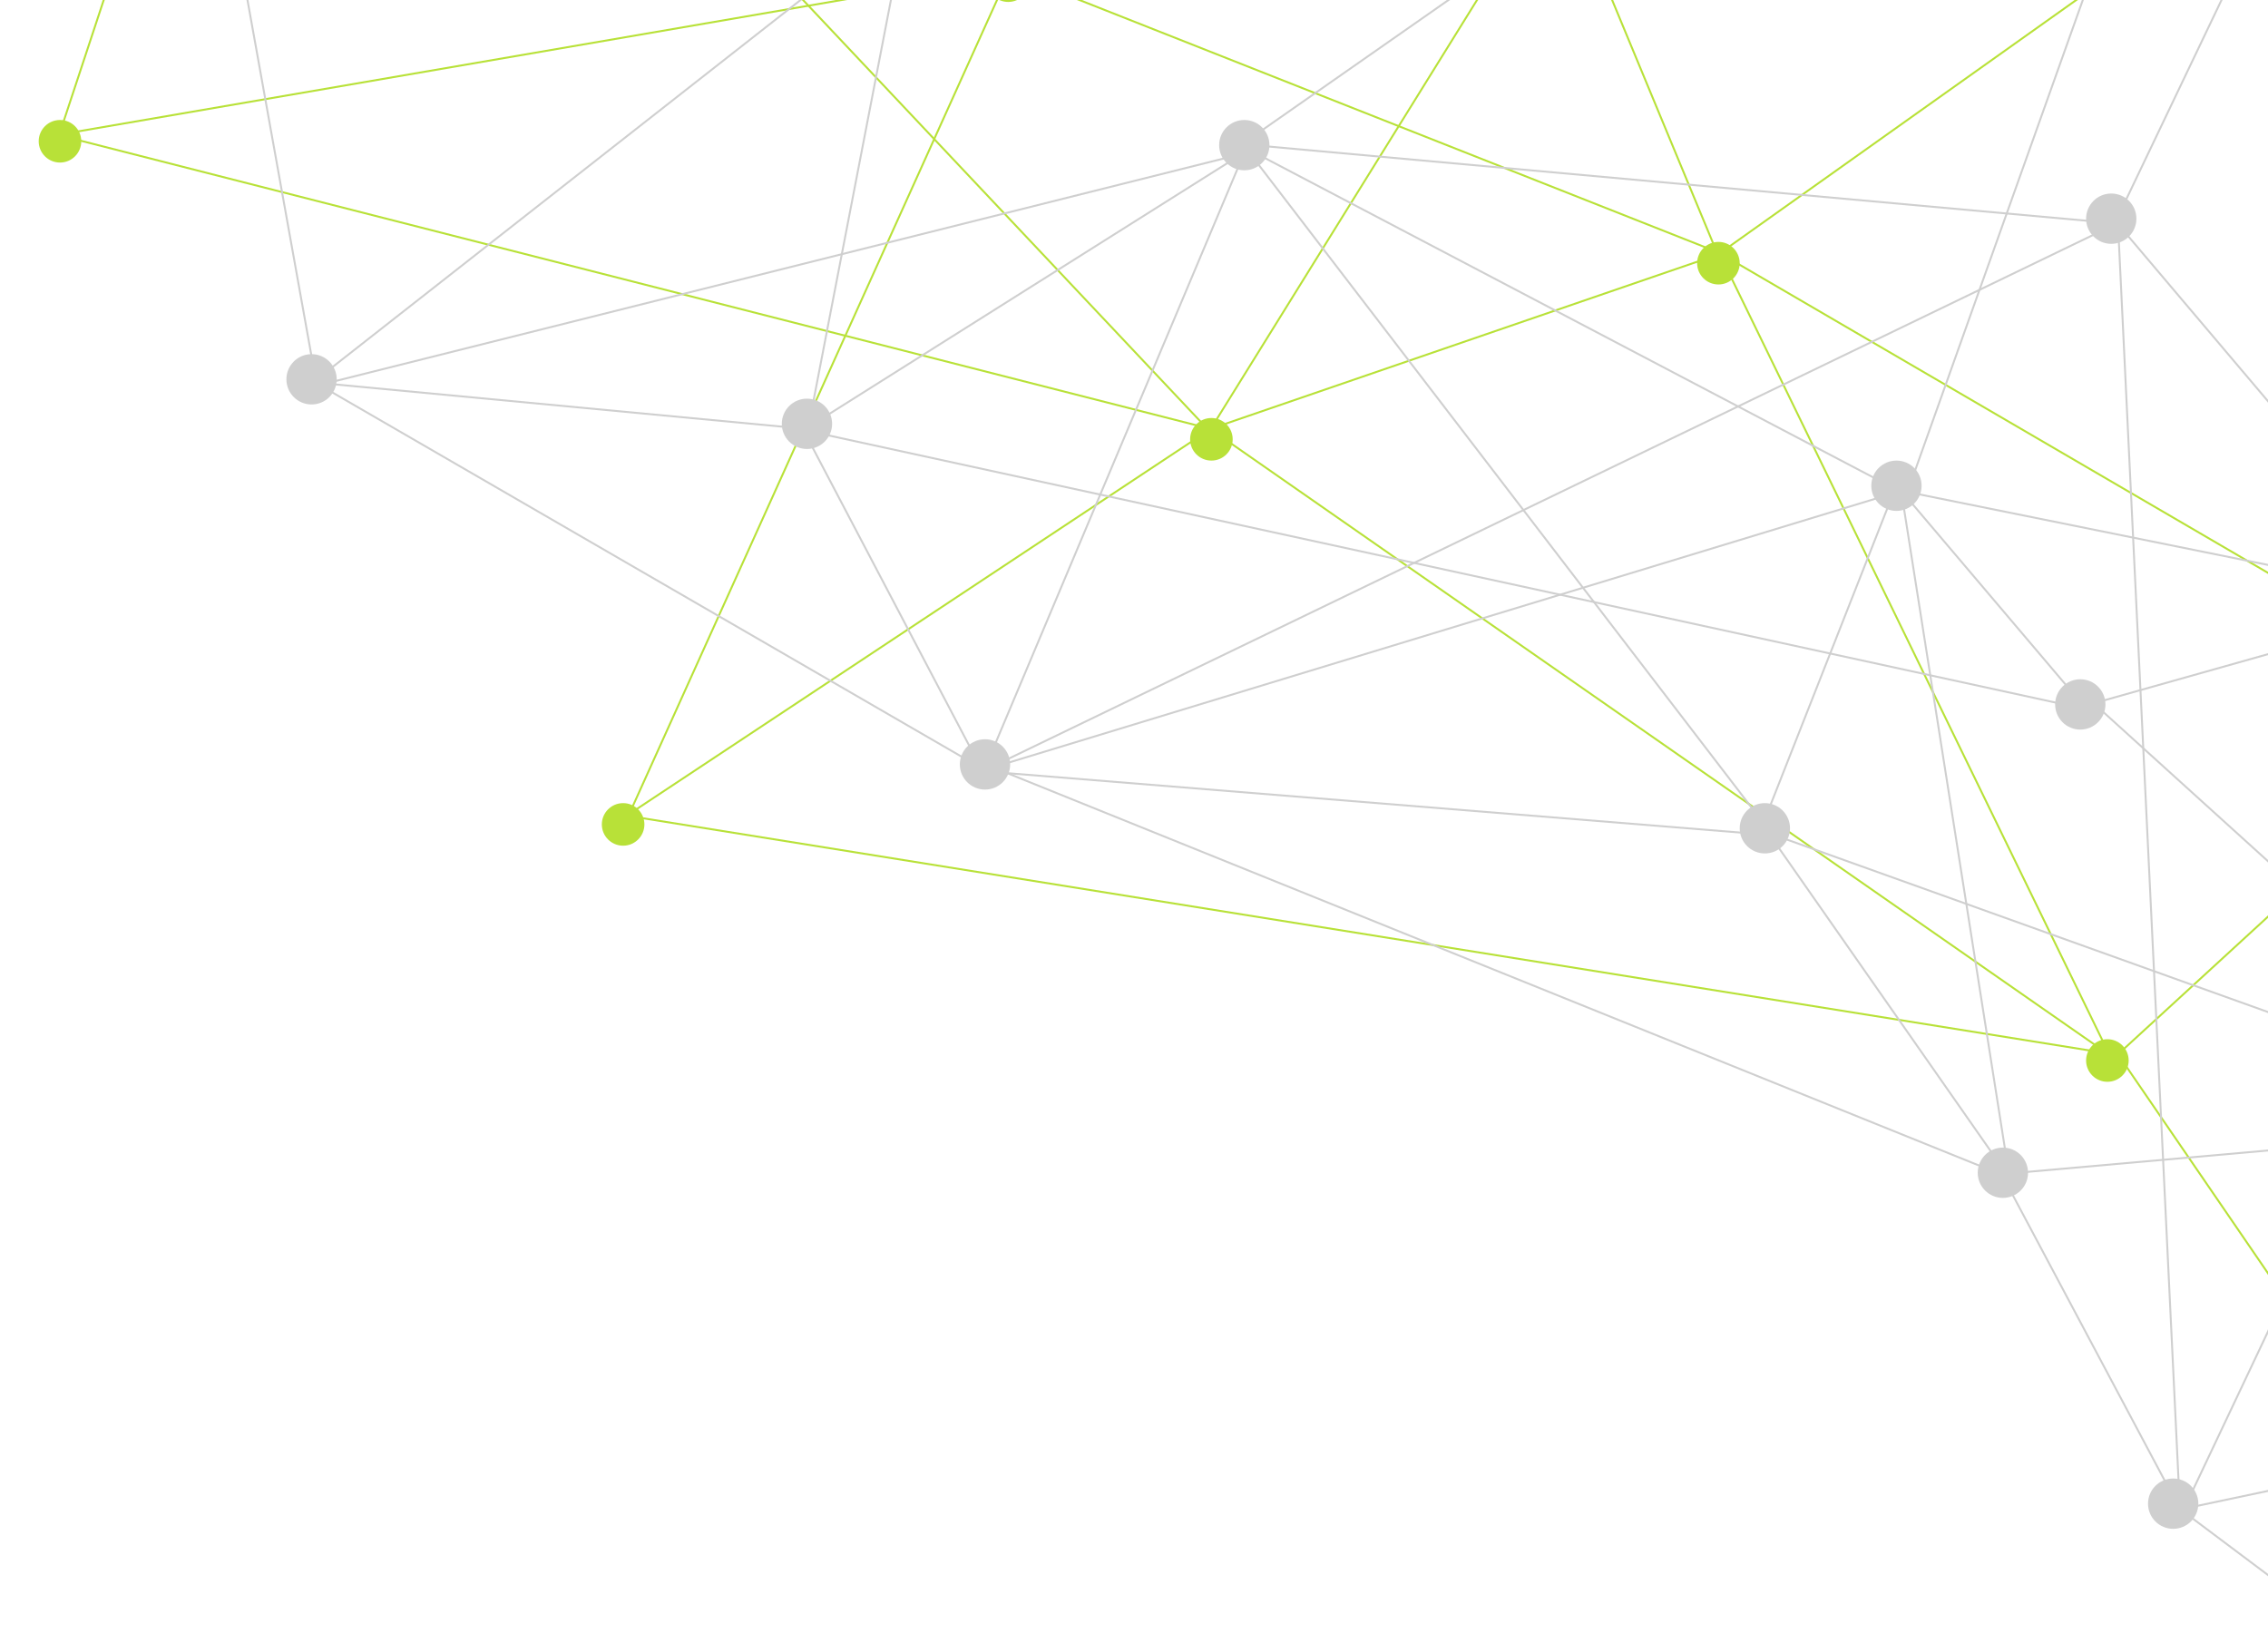 <?xml version="1.0" encoding="UTF-8"?> <svg xmlns="http://www.w3.org/2000/svg" width="1172" height="849" viewBox="0 0 1172 849" fill="none"> <g filter="url(#filter0_d)"> <circle cx="888" cy="132" r="11" fill="#B8E138"></circle> </g> <g filter="url(#filter1_d)"> <circle cx="626" cy="223" r="11" fill="#B8E138"></circle> </g> <g filter="url(#filter2_d)"> <circle cx="322" cy="422" r="11" fill="#B8E138"></circle> </g> <g filter="url(#filter3_d)"> <circle cx="1089" cy="544" r="11" fill="#B8E138"></circle> </g> <g filter="url(#filter4_d)"> <circle cx="31" cy="69" r="11" fill="#B8E138"></circle> </g> <g filter="url(#filter5_d)"> <circle cx="521" cy="-14" r="11" fill="#B8E138"></circle> </g> <line x1="30.915" y1="69.507" x2="524.915" y2="-15.493" stroke="#B8E138"></line> <line x1="29.124" y1="69.516" x2="625.124" y2="221.516" stroke="#B8E138"></line> <line x1="625.838" y1="221.527" x2="887.838" y2="131.527" stroke="#B8E138"></line> <line x1="888.45" y1="130.781" x2="1089.45" y2="543.781" stroke="#B8E138"></line> <line x1="324.079" y1="421.506" x2="1084.08" y2="543.506" stroke="#B8E138"></line> <line x1="323.724" y1="421.583" x2="625.724" y2="221.583" stroke="#B8E138"></line> <line x1="1094.66" y1="544.632" x2="1337.66" y2="321.632" stroke="#B8E138"></line> <line x1="887.538" y1="131.192" x2="772.538" y2="-145.808" stroke="#B8E138"></line> <line x1="30.525" y1="69.843" x2="67.525" y2="-42.157" stroke="#B8E138"></line> <line x1="624.636" y1="222.343" x2="277.636" y2="-145.657" stroke="#B8E138"></line> <line x1="625.286" y1="221.59" x2="1089.29" y2="544.59" stroke="#B8E138"></line> <line x1="888.252" y1="130.568" x2="1243.25" y2="337.568" stroke="#B8E138"></line> <line x1="625.575" y1="221.736" x2="779.575" y2="-26.264" stroke="#B8E138"></line> <line x1="1094.41" y1="544.717" x2="1279.41" y2="814.717" stroke="#B8E138"></line> <line x1="521.456" y1="-13.794" x2="324.456" y2="422.206" stroke="#B8E138"></line> <line x1="521.184" y1="-14.465" x2="888.184" y2="130.535" stroke="#B8E138"></line> <line x1="887.71" y1="131.592" x2="1077.71" y2="-3.408" stroke="#B8E138"></line> <circle cx="161" cy="196" r="13" fill="#CFCFCF"></circle> <circle cx="509" cy="395" r="13" fill="#CFCFCF"></circle> <circle cx="643" cy="75" r="13" fill="#CFCFCF"></circle> <circle cx="980" cy="251" r="13" fill="#CFCFCF"></circle> <circle cx="912" cy="428" r="13" fill="#CFCFCF"></circle> <circle cx="1075" cy="364" r="13" fill="#CFCFCF"></circle> <circle cx="1035" cy="606" r="13" fill="#CFCFCF"></circle> <circle cx="1123" cy="777" r="13" fill="#CFCFCF"></circle> <circle cx="417" cy="219" r="13" fill="#CFCFCF"></circle> <circle cx="1091" cy="113" r="13" fill="#CFCFCF"></circle> <line x1="162.878" y1="199.515" x2="641.879" y2="79.515" stroke="#CFCFCF"></line> <line x1="414.733" y1="222.577" x2="641.734" y2="79.577" stroke="#CFCFCF"></line> <line x1="415.443" y1="222.767" x2="508.443" y2="399.767" stroke="#CFCFCF"></line> <line x1="509.854" y1="397.522" x2="982.854" y2="253.522" stroke="#CFCFCF"></line> <line x1="982.768" y1="254.443" x2="641.768" y2="75.443" stroke="#CFCFCF"></line> <line x1="642.045" y1="74.502" x2="1094.05" y2="115.502" stroke="#CFCFCF"></line> <line x1="509.783" y1="397.55" x2="1093.78" y2="115.55" stroke="#CFCFCF"></line> <line x1="642.461" y1="80.194" x2="508.461" y2="398.194" stroke="#CFCFCF"></line> <line x1="982.494" y1="253.922" x2="1038.49" y2="608.922" stroke="#CFCFCF"></line> <line x1="983.381" y1="254.677" x2="1078.38" y2="366.677" stroke="#CFCFCF"></line> <line x1="412.106" y1="221.512" x2="1078.11" y2="366.512" stroke="#CFCFCF"></line> <line x1="977.465" y1="257.183" x2="912.465" y2="422.183" stroke="#CFCFCF"></line> <line x1="1227.14" y1="322.481" x2="1078.14" y2="364.481" stroke="#CFCFCF"></line> <line x1="1035.44" y1="608.765" x2="1126.44" y2="779.765" stroke="#CFCFCF"></line> <line x1="1094.5" y1="115.976" x2="1126.74" y2="784.964" stroke="#CFCFCF"></line> <line x1="1128.55" y1="779.786" x2="1357.36" y2="296.678" stroke="#CFCFCF"></line> <line x1="1094.38" y1="115.677" x2="1293.38" y2="350.677" stroke="#CFCFCF"></line> <line x1="987.099" y1="254.51" x2="1338.1" y2="325.51" stroke="#CFCFCF"></line> <line x1="986.529" y1="251.832" x2="1109.53" y2="-93.168" stroke="#CFCFCF"></line> <line x1="641.714" y1="74.59" x2="1009.71" y2="-182.41" stroke="#CFCFCF"></line> <line x1="161.691" y1="197.607" x2="564.691" y2="-118.393" stroke="#CFCFCF"></line> <line x1="1128.9" y1="779.511" x2="1483.9" y2="704.511" stroke="#CFCFCF"></line> <line x1="159.25" y1="195.567" x2="508.25" y2="397.567" stroke="#CFCFCF"></line> <line x1="161.047" y1="197.502" x2="415.047" y2="221.502" stroke="#CFCFCF"></line> <line x1="508.04" y1="398.502" x2="915.04" y2="431.502" stroke="#CFCFCF"></line> <line x1="914.169" y1="430.529" x2="1338.17" y2="582.529" stroke="#CFCFCF"></line> <line x1="915.41" y1="432.714" x2="1038.41" y2="608.714" stroke="#CFCFCF"></line> <line x1="508.187" y1="394.536" x2="1038.19" y2="608.536" stroke="#CFCFCF"></line> <line x1="163.508" y1="198.089" x2="113.508" y2="-79.911" stroke="#CFCFCF"></line> <line x1="417.509" y1="221.905" x2="480.509" y2="-104.095" stroke="#CFCFCF"></line> <line x1="1094.55" y1="111.784" x2="1192.55" y2="-93.216" stroke="#CFCFCF"></line> <line x1="1126.3" y1="779.6" x2="1218.3" y2="848.6" stroke="#CFCFCF"></line> <line x1="642.397" y1="74.696" x2="915.397" y2="430.696" stroke="#CFCFCF"></line> <line x1="1036.96" y1="606.502" x2="1306.96" y2="582.502" stroke="#CFCFCF"></line> <line x1="1084.34" y1="365.629" x2="1307.34" y2="567.63" stroke="#CFCFCF"></line> <defs> <filter id="filter0_d" x="857" y="105" width="62" height="62" filterUnits="userSpaceOnUse" color-interpolation-filters="sRGB"> <feFlood flood-opacity="0" result="BackgroundImageFix"></feFlood> <feColorMatrix in="SourceAlpha" type="matrix" values="0 0 0 0 0 0 0 0 0 0 0 0 0 0 0 0 0 0 127 0"></feColorMatrix> <feOffset dy="4"></feOffset> <feGaussianBlur stdDeviation="10"></feGaussianBlur> <feColorMatrix type="matrix" values="0 0 0 0 0.722 0 0 0 0 0.882 0 0 0 0 0.22 0 0 0 0.8 0"></feColorMatrix> <feBlend mode="normal" in2="BackgroundImageFix" result="effect1_dropShadow"></feBlend> <feBlend mode="normal" in="SourceGraphic" in2="effect1_dropShadow" result="shape"></feBlend> </filter> <filter id="filter1_d" x="595" y="196" width="62" height="62" filterUnits="userSpaceOnUse" color-interpolation-filters="sRGB"> <feFlood flood-opacity="0" result="BackgroundImageFix"></feFlood> <feColorMatrix in="SourceAlpha" type="matrix" values="0 0 0 0 0 0 0 0 0 0 0 0 0 0 0 0 0 0 127 0"></feColorMatrix> <feOffset dy="4"></feOffset> <feGaussianBlur stdDeviation="10"></feGaussianBlur> <feColorMatrix type="matrix" values="0 0 0 0 0.722 0 0 0 0 0.882 0 0 0 0 0.22 0 0 0 0.8 0"></feColorMatrix> <feBlend mode="normal" in2="BackgroundImageFix" result="effect1_dropShadow"></feBlend> <feBlend mode="normal" in="SourceGraphic" in2="effect1_dropShadow" result="shape"></feBlend> </filter> <filter id="filter2_d" x="291" y="395" width="62" height="62" filterUnits="userSpaceOnUse" color-interpolation-filters="sRGB"> <feFlood flood-opacity="0" result="BackgroundImageFix"></feFlood> <feColorMatrix in="SourceAlpha" type="matrix" values="0 0 0 0 0 0 0 0 0 0 0 0 0 0 0 0 0 0 127 0"></feColorMatrix> <feOffset dy="4"></feOffset> <feGaussianBlur stdDeviation="10"></feGaussianBlur> <feColorMatrix type="matrix" values="0 0 0 0 0.722 0 0 0 0 0.882 0 0 0 0 0.22 0 0 0 0.8 0"></feColorMatrix> <feBlend mode="normal" in2="BackgroundImageFix" result="effect1_dropShadow"></feBlend> <feBlend mode="normal" in="SourceGraphic" in2="effect1_dropShadow" result="shape"></feBlend> </filter> <filter id="filter3_d" x="1058" y="517" width="62" height="62" filterUnits="userSpaceOnUse" color-interpolation-filters="sRGB"> <feFlood flood-opacity="0" result="BackgroundImageFix"></feFlood> <feColorMatrix in="SourceAlpha" type="matrix" values="0 0 0 0 0 0 0 0 0 0 0 0 0 0 0 0 0 0 127 0"></feColorMatrix> <feOffset dy="4"></feOffset> <feGaussianBlur stdDeviation="10"></feGaussianBlur> <feColorMatrix type="matrix" values="0 0 0 0 0.722 0 0 0 0 0.882 0 0 0 0 0.22 0 0 0 0.8 0"></feColorMatrix> <feBlend mode="normal" in2="BackgroundImageFix" result="effect1_dropShadow"></feBlend> <feBlend mode="normal" in="SourceGraphic" in2="effect1_dropShadow" result="shape"></feBlend> </filter> <filter id="filter4_d" x="0" y="42" width="62" height="62" filterUnits="userSpaceOnUse" color-interpolation-filters="sRGB"> <feFlood flood-opacity="0" result="BackgroundImageFix"></feFlood> <feColorMatrix in="SourceAlpha" type="matrix" values="0 0 0 0 0 0 0 0 0 0 0 0 0 0 0 0 0 0 127 0"></feColorMatrix> <feOffset dy="4"></feOffset> <feGaussianBlur stdDeviation="10"></feGaussianBlur> <feColorMatrix type="matrix" values="0 0 0 0 0.722 0 0 0 0 0.882 0 0 0 0 0.22 0 0 0 0.8 0"></feColorMatrix> <feBlend mode="normal" in2="BackgroundImageFix" result="effect1_dropShadow"></feBlend> <feBlend mode="normal" in="SourceGraphic" in2="effect1_dropShadow" result="shape"></feBlend> </filter> <filter id="filter5_d" x="490" y="-41" width="62" height="62" filterUnits="userSpaceOnUse" color-interpolation-filters="sRGB"> <feFlood flood-opacity="0" result="BackgroundImageFix"></feFlood> <feColorMatrix in="SourceAlpha" type="matrix" values="0 0 0 0 0 0 0 0 0 0 0 0 0 0 0 0 0 0 127 0"></feColorMatrix> <feOffset dy="4"></feOffset> <feGaussianBlur stdDeviation="10"></feGaussianBlur> <feColorMatrix type="matrix" values="0 0 0 0 0.722 0 0 0 0 0.882 0 0 0 0 0.22 0 0 0 0.8 0"></feColorMatrix> <feBlend mode="normal" in2="BackgroundImageFix" result="effect1_dropShadow"></feBlend> <feBlend mode="normal" in="SourceGraphic" in2="effect1_dropShadow" result="shape"></feBlend> </filter> </defs> </svg> 